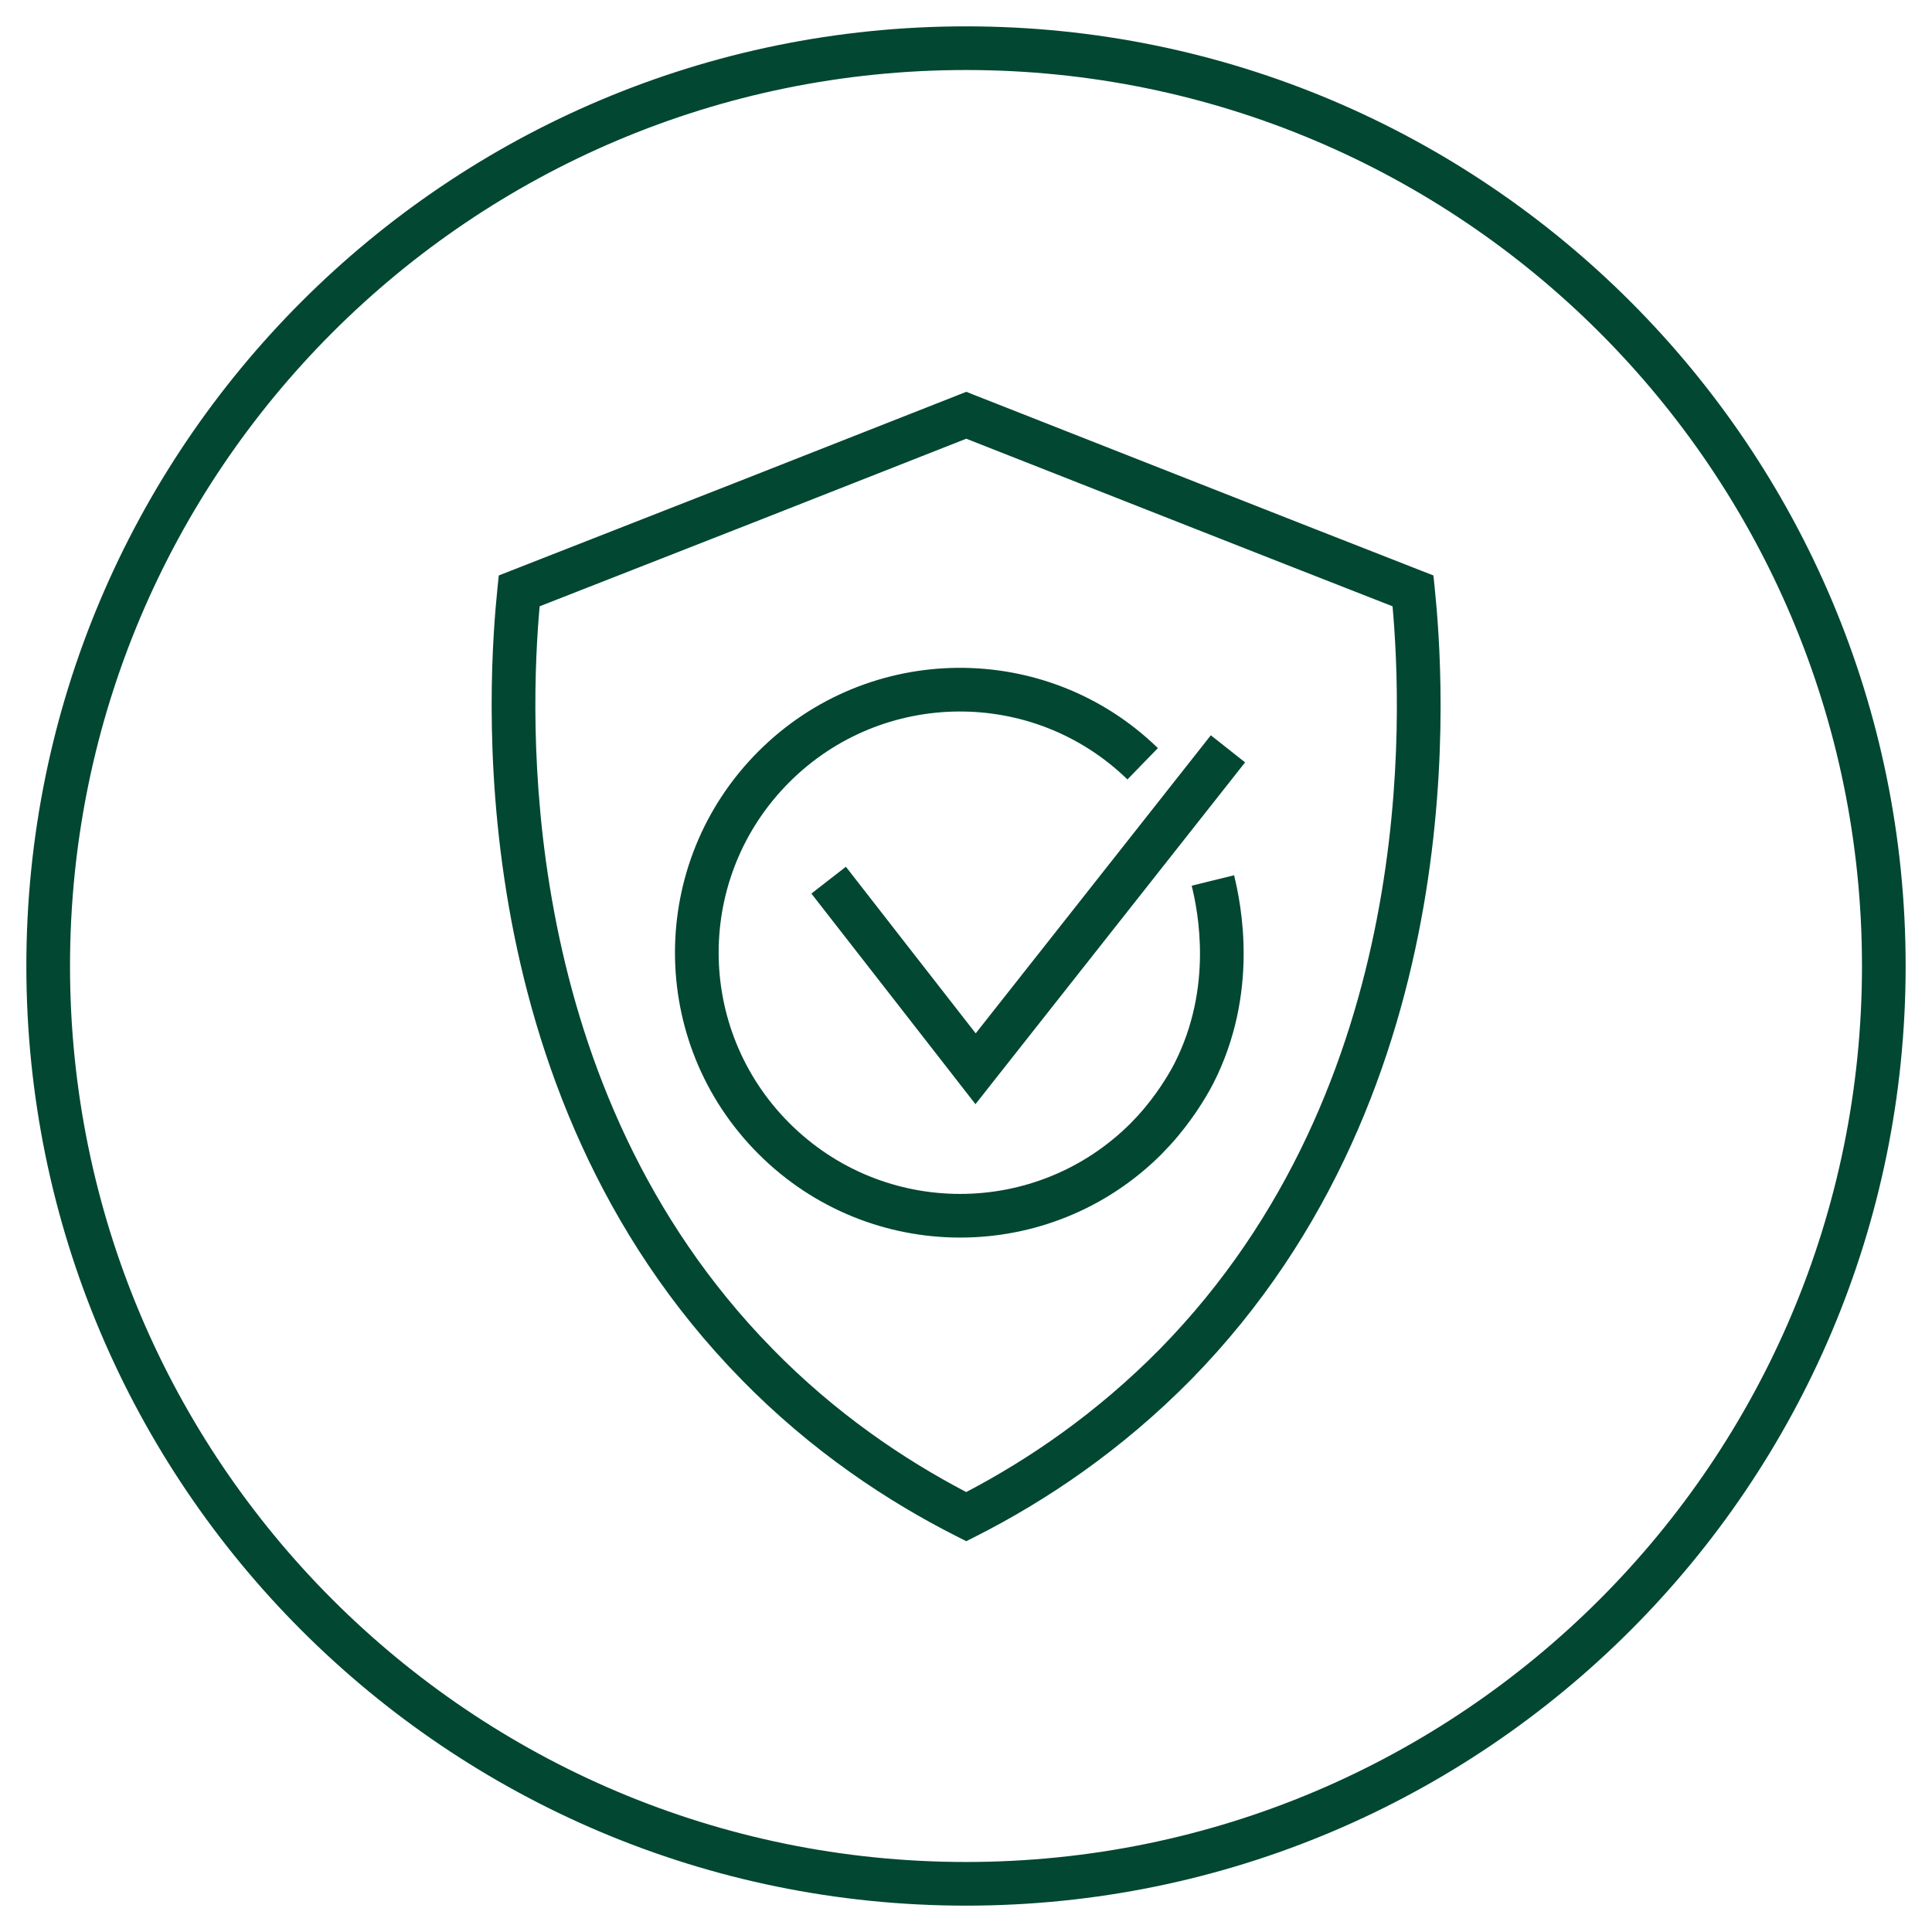 <svg width="50" height="50" viewBox="0 0 50 50" fill="none" xmlns="http://www.w3.org/2000/svg">
<path d="M25 0.682C38.43 0.682 49.318 11.57 49.318 25C49.318 38.43 38.43 49.318 25 49.318C11.57 49.318 0.682 38.43 0.682 25C0.682 11.57 11.57 0.682 25 0.682ZM25 1.812C12.194 1.813 1.813 12.194 1.812 25C1.813 37.806 12.194 48.188 25 48.188C37.806 48.188 48.188 37.806 48.188 25C48.188 12.194 37.806 1.813 25 1.812ZM25.214 10.222C29.074 11.739 32.918 13.259 36.775 14.767L37.097 14.893L37.132 15.236C37.356 17.448 38.231 28.151 30.829 35.699L30.828 35.7C28.991 37.563 27.039 38.857 25.262 39.757L25.007 39.886L24.752 39.757C22.976 38.858 21.01 37.564 19.185 35.699V35.698C11.784 28.151 12.649 17.448 12.873 15.236L12.908 14.893L13.229 14.767C17.087 13.259 20.946 11.743 24.8 10.222L25.007 10.14L25.214 10.222ZM25.007 11.354C21.329 12.805 17.648 14.252 13.966 15.691C13.724 18.407 13.309 27.767 19.669 34.571L19.992 34.908V34.909C21.629 36.581 23.389 37.768 25.006 38.614C26.621 37.768 28.372 36.582 30.023 34.907C36.718 28.079 36.285 18.453 36.039 15.691C32.358 14.252 28.686 12.8 25.007 11.354ZM19.629 19.444C22.476 16.597 27.084 16.558 29.966 19.361L29.571 19.767L29.178 20.172C26.74 17.801 22.84 17.831 20.428 20.243C17.989 22.682 17.989 26.626 20.428 29.065C22.871 31.509 26.819 31.508 29.258 29.073L29.46 28.861C29.912 28.36 30.233 27.835 30.389 27.533C31.396 25.563 31.008 23.602 30.841 22.922L31.389 22.787L31.938 22.652C32.123 23.407 32.593 25.708 31.394 28.051L31.393 28.053C31.203 28.42 30.829 29.032 30.295 29.622L30.057 29.873C27.176 32.749 22.513 32.748 19.629 29.864C16.748 26.984 16.748 22.325 19.629 19.444ZM32.223 19.73L25.691 28.01L25.245 28.576L24.802 28.007C24.168 27.193 23.535 26.38 22.901 25.566C22.268 24.753 21.633 23.94 20.999 23.126L21.445 22.778L21.892 22.432C22.525 23.246 23.158 24.059 23.792 24.872C24.278 25.496 24.765 26.119 25.251 26.743C26.191 25.553 27.131 24.361 28.07 23.17C29.158 21.79 30.247 20.409 31.336 19.029L32.223 19.73Z" fill="#024731"/>
</svg>
